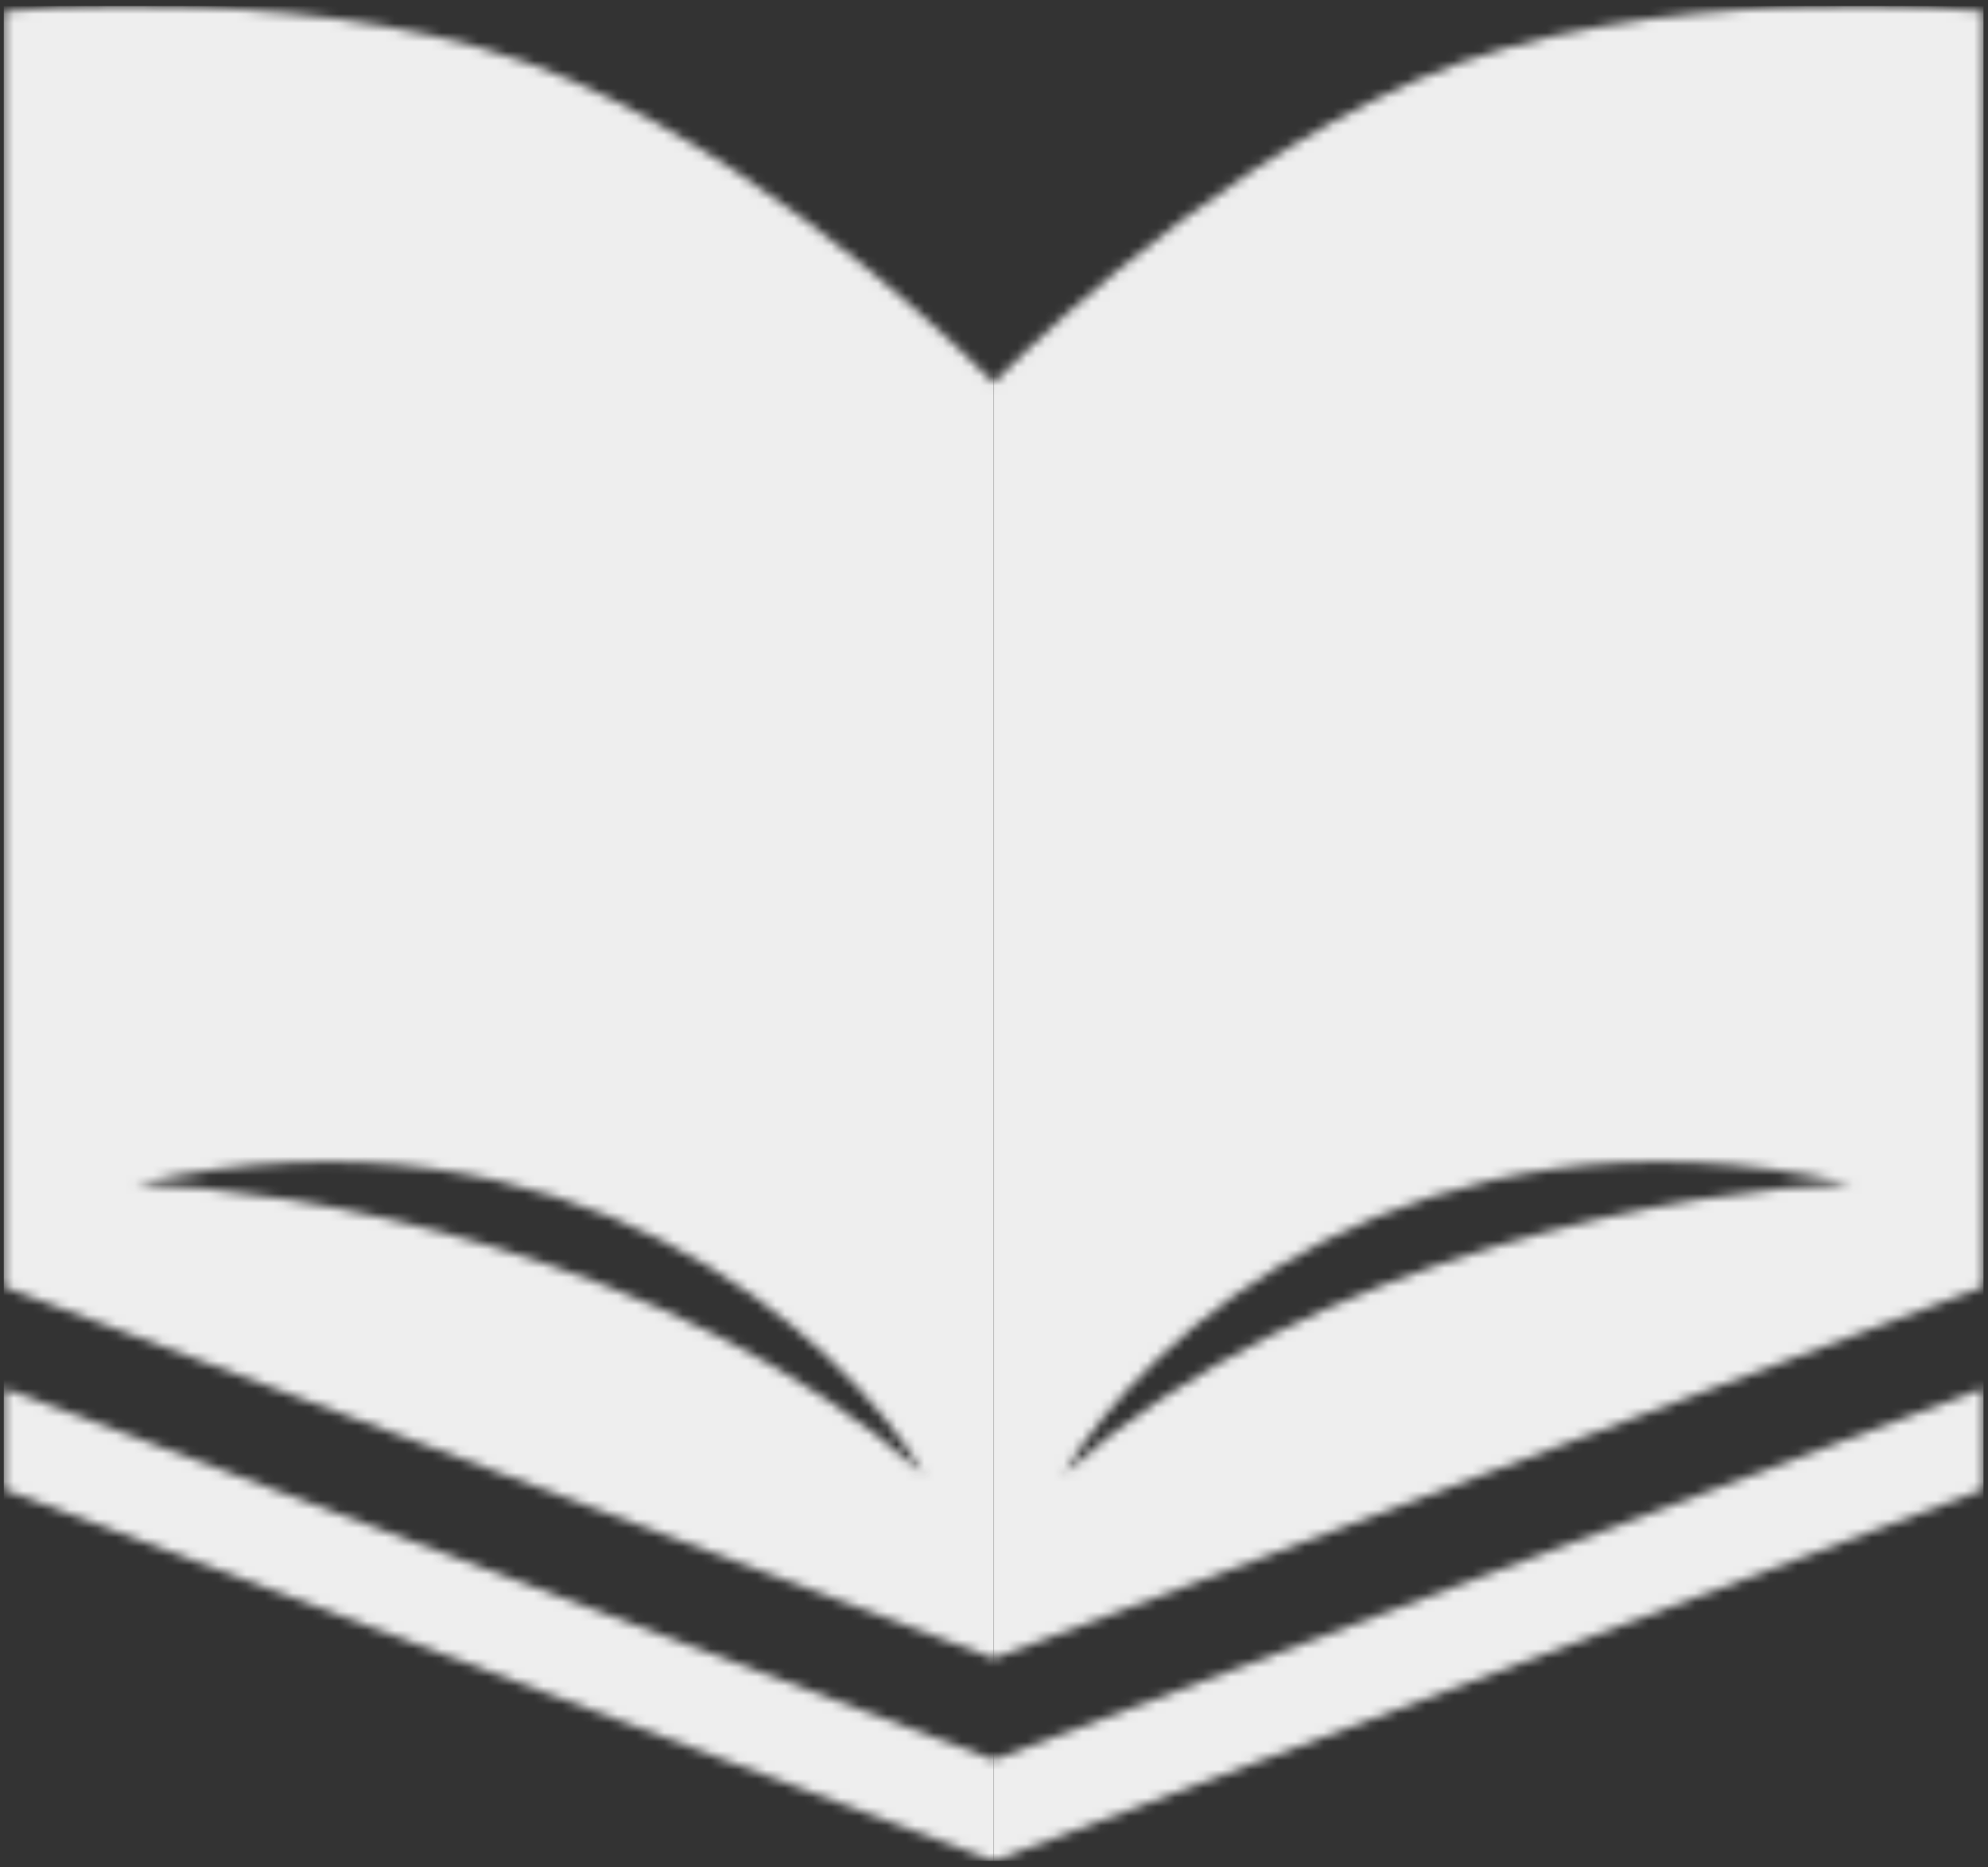 <?xml version="1.0" encoding="UTF-8"?> <svg xmlns="http://www.w3.org/2000/svg" width="214" height="201" viewBox="0 0 214 201" fill="none"><rect x="0" y="0" width="214" height="201" fill="#333333" stroke="none"/><mask id="mask0_61_24" style="mask-type:alpha" maskUnits="userSpaceOnUse" x="0" y="0" width="214" height="201"><path d="M213.5 160.34V149.44L106.955 189.44L0.41 149.44V160.34L106.955 200.34L213.5 160.34Z" fill="#EEEEEE"></path><path fill-rule="evenodd" clip-rule="evenodd" d="M0.41 138.53L106.96 178.53L213.51 138.53V1.205L106.96 41.205C106.96 41.205 86.289 19.62 61.462 8.625C36.634 -2.37 0.41 1.205 0.41 1.205V138.53ZM14.645 127.442C31.669 127.915 72.457 134.819 99.412 158.653C90.663 143.875 61.462 116.943 14.645 127.442Z" fill="#EEEEEE"></path></mask><g mask="url(#mask0_61_24)"><rect x="0.41" y="0.65" width="106.545" height="199.69" fill="#EEEEEE"></rect></g><mask id="mask1_61_24" style="mask-type:alpha" maskUnits="userSpaceOnUse" x="0" y="0" width="214" height="201"><path d="M0.42 160.34V149.44L106.965 189.44L213.51 149.44V160.34L106.965 200.34L0.42 160.34Z" fill="#EEEEEE"></path><path fill-rule="evenodd" clip-rule="evenodd" d="M213.51 138.53L106.96 178.53L0.41 138.53V1.205L106.96 41.205C106.96 41.205 127.631 19.62 152.458 8.625C177.286 -2.37 213.51 1.205 213.51 1.205V138.53ZM199.275 127.442C182.251 127.915 141.463 134.819 114.508 158.653C123.256 143.875 152.458 116.943 199.275 127.442Z" fill="#EEEEEE"></path></mask><g mask="url(#mask1_61_24)"><rect width="106.545" height="199.69" transform="matrix(-1 0 0 1 213.51 0.65)" fill="#EEEEEE"></rect></g></svg> 